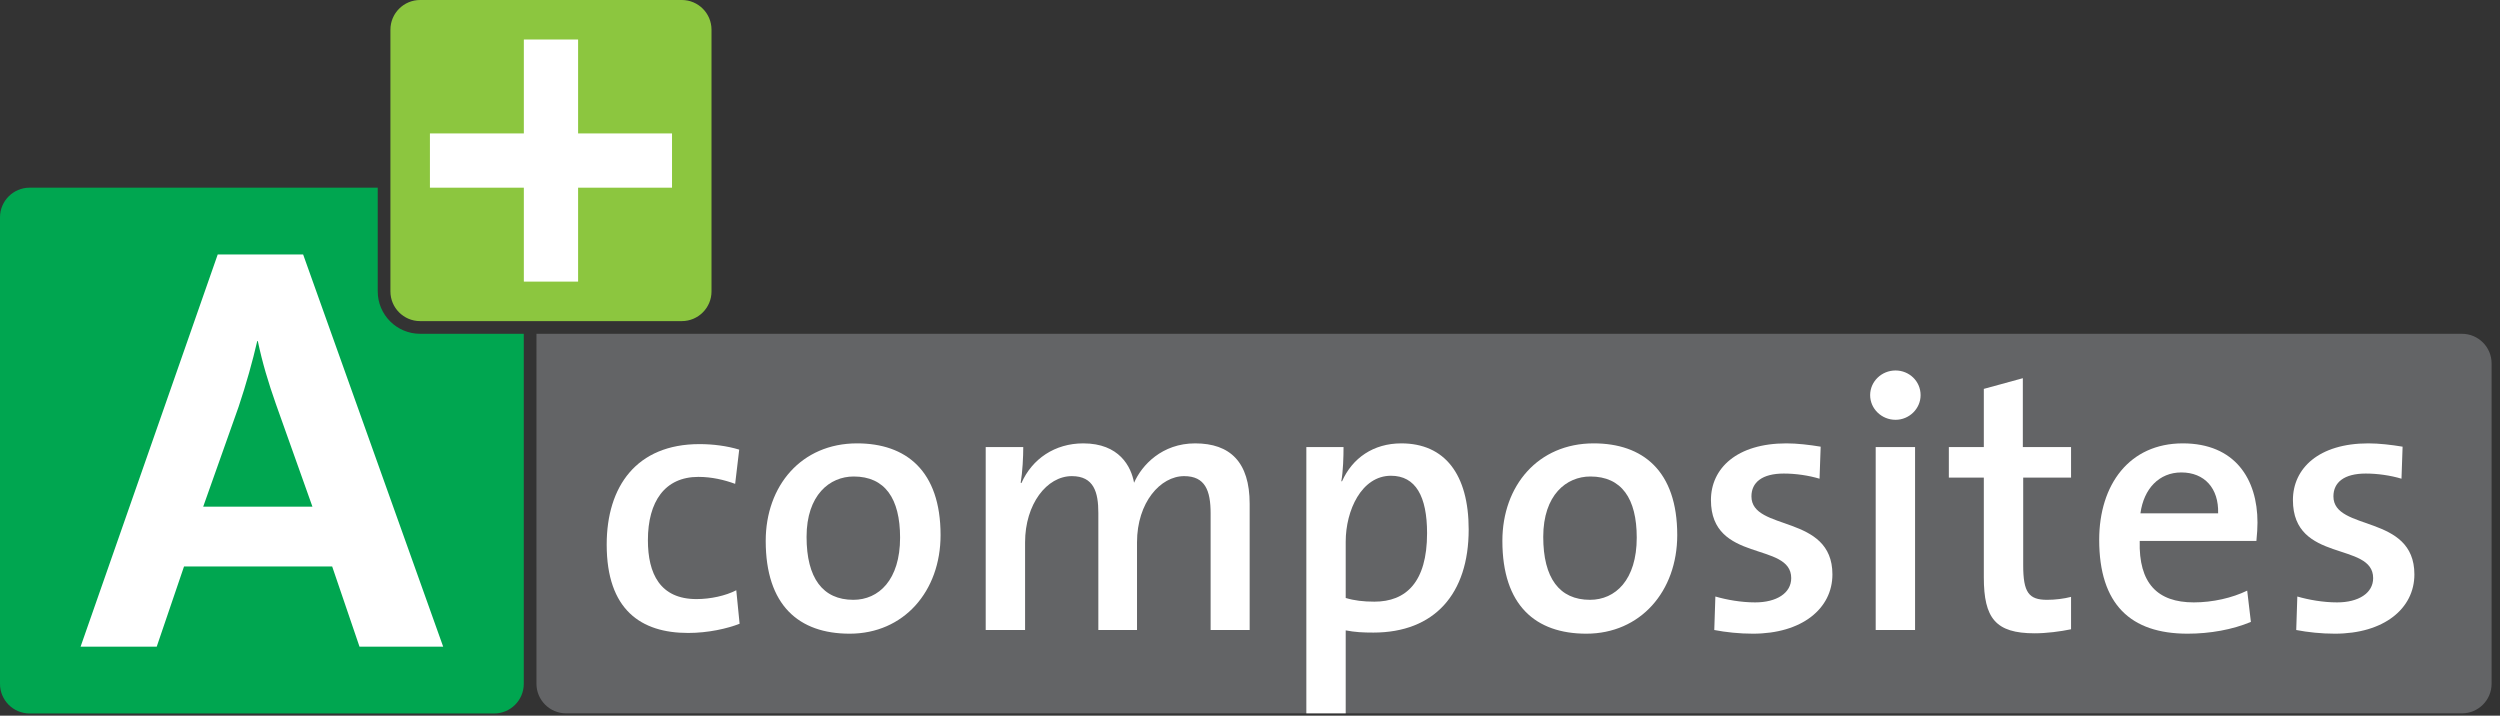<svg style="fill-rule:evenodd;clip-rule:evenodd;stroke-linejoin:round;stroke-miterlimit:1.414;" xml:space="preserve" xmlns:xlink="http://www.w3.org/1999/xlink" xmlns="http://www.w3.org/2000/svg" version="1.1" viewBox="0 0 255 73" height="100%" width="100%"><rect x="0" y="0" width="255" height="73" fill="#333333" stroke="none"/><path style="fill:#00a650;fill-rule:nonzero;" d="M42.85,34.047c-2.383,0 -4.322,-1.94 -4.322,-4.322l0,-10.582l-35.506,0c-1.666,0 -3.022,1.355 -3.022,3.021l0,47.589c0,1.666 1.356,3.022 3.022,3.022l47.38,0c1.667,0 3.022,-1.356 3.022,-3.022l0,-35.706l-10.574,0Z"></path><path style="fill:#636466;fill-rule:nonzero;" d="M54.72,34.048l-0.001,35.692c0,1.667 1.355,3.021 3.022,3.021l193.381,0c1.666,0 3.021,-1.354 3.021,-3.021l0,-32.671c0,-1.666 -1.355,-3.021 -3.021,-3.021l-196.402,0Z"></path><path style="fill:#fff;fill-rule:nonzero;" d="M70.18,64.561c-4.806,0 -8.297,-2.366 -8.297,-9.012c0,-5.933 3.04,-10.25 9.462,-10.25c1.39,0 2.816,0.186 4.054,0.562l-0.413,3.492c-1.126,-0.413 -2.403,-0.711 -3.753,-0.711c-3.419,0 -5.147,2.514 -5.147,6.457c0,3.416 1.24,6.007 4.958,6.007c1.427,0 2.966,-0.337 4.056,-0.901l0.339,3.417c-1.24,0.488 -3.193,0.939 -5.259,0.939Z"></path><path style="fill:#fff;fill-rule:nonzero;" d="M87.077,48.603c-2.44,0 -4.807,1.877 -4.807,6.158c0,4.206 1.653,6.421 4.77,6.421c2.59,0 4.769,-2.029 4.769,-6.345c0,-3.982 -1.539,-6.234 -4.732,-6.234Zm-0.413,16.033c-5.181,0 -8.561,-2.891 -8.561,-9.462c0,-5.634 3.643,-9.95 9.313,-9.95c4.993,0 8.522,2.779 8.522,9.35c0,5.743 -3.753,10.062 -9.274,10.062Z"></path><path style="fill:#fff;fill-rule:nonzero;" d="M123.483,64.261l0,-11.904c0,-2.328 -0.562,-3.792 -2.702,-3.792c-2.402,0 -4.806,2.666 -4.806,6.759l0,8.937l-3.944,0l0,-11.942c0,-2.101 -0.45,-3.754 -2.704,-3.754c-2.553,0 -4.769,2.854 -4.769,6.759l0,8.937l-4.016,0l0,-18.661l3.83,0c0,0.976 -0.075,2.552 -0.262,3.641l0.074,0.036c1.089,-2.477 3.417,-4.053 6.308,-4.053c3.681,0 4.881,2.365 5.183,4.017c0.789,-1.803 2.853,-4.017 6.232,-4.017c3.568,0 5.558,1.914 5.558,6.158l0,12.879l-3.982,0Z"></path><path style="fill:#fff;fill-rule:nonzero;" d="M141.882,48.527c-3.004,0 -4.62,3.53 -4.62,6.722l0,5.744c0.866,0.265 1.803,0.376 2.93,0.376c3.192,0 5.369,-1.953 5.369,-6.984c0,-3.754 -1.164,-5.858 -3.679,-5.858Zm-1.803,15.996c-1.051,0 -1.84,-0.037 -2.817,-0.224l0,8.462l-4.015,0l0,-27.161l3.793,0c0,0.976 -0.039,2.477 -0.227,3.491l0.074,0c1.053,-2.365 3.192,-3.867 6.045,-3.867c4.432,0 6.873,3.153 6.873,8.786c0,6.57 -3.49,10.513 -9.726,10.513Z"></path><path style="fill:#fff;fill-rule:nonzero;" d="M162.216,48.603c-2.44,0 -4.805,1.877 -4.805,6.158c0,4.206 1.65,6.421 4.767,6.421c2.592,0 4.77,-2.029 4.77,-6.345c0,-3.982 -1.539,-6.234 -4.732,-6.234Zm-0.411,16.033c-5.181,0 -8.562,-2.891 -8.562,-9.462c0,-5.634 3.642,-9.95 9.312,-9.95c4.993,0 8.524,2.779 8.524,9.35c0,5.743 -3.756,10.062 -9.274,10.062Z"></path><path style="fill:#fff;fill-rule:nonzero;" d="M178.798,64.636c-1.389,0 -2.78,-0.15 -3.942,-0.375l0.112,-3.417c1.166,0.338 2.628,0.6 4.056,0.6c2.176,0 3.68,-0.937 3.68,-2.477c0,-3.755 -8.188,-1.502 -8.188,-7.961c0,-3.23 2.631,-5.782 7.698,-5.782c1.091,0 2.365,0.149 3.494,0.337l-0.114,3.267c-1.126,-0.338 -2.441,-0.526 -3.642,-0.526c-2.215,0 -3.305,0.901 -3.305,2.329c0,3.603 8.26,1.764 8.26,7.96c0,3.492 -3.115,6.045 -8.109,6.045Z"></path><path style="fill:#fff;fill-rule:nonzero;" d="M191.321,64.261l0,-18.661l4.016,0l0,18.661l-4.016,0Zm2.025,-21.441c-1.425,0 -2.591,-1.128 -2.591,-2.516c0,-1.389 1.166,-2.516 2.591,-2.516c1.391,0 2.555,1.09 2.555,2.516c0,1.388 -1.164,2.516 -2.555,2.516Z"></path><path style="fill:#fff;fill-rule:nonzero;" d="M207.532,64.597c-3.98,0 -5.182,-1.536 -5.182,-5.706l0,-10.176l-3.568,0l0,-3.115l3.568,0l0,-5.934l3.979,-1.09l0,7.024l4.918,0l0,3.115l-4.881,0l0,8.937c0,2.779 0.564,3.53 2.441,3.53c0.827,0 1.729,-0.114 2.44,-0.3l0,3.304c-1.088,0.225 -2.477,0.411 -3.715,0.411Z"></path><path style="fill:#fff;fill-rule:nonzero;" d="M222.493,48.189c-2.254,0 -3.83,1.653 -4.168,4.168l7.924,0c0.074,-2.552 -1.391,-4.168 -3.756,-4.168Zm7.66,6.985l-11.902,0c-0.114,4.318 1.802,6.27 5.517,6.27c1.916,0 3.907,-0.451 5.446,-1.201l0.377,3.192c-1.879,0.789 -4.17,1.201 -6.461,1.201c-5.819,0 -9.012,-3.004 -9.012,-9.575c0,-5.632 3.08,-9.837 8.525,-9.837c5.33,0 7.621,3.641 7.621,8.073c0,0.525 -0.037,1.163 -0.111,1.877Z"></path><path style="fill:#fff;fill-rule:nonzero;" d="M238.157,64.636c-1.389,0 -2.779,-0.15 -3.941,-0.375l0.111,-3.417c1.164,0.338 2.627,0.6 4.055,0.6c2.177,0 3.679,-0.937 3.679,-2.477c0,-3.755 -8.183,-1.502 -8.183,-7.961c0,-3.23 2.629,-5.782 7.695,-5.782c1.09,0 2.367,0.149 3.492,0.337l-0.113,3.267c-1.125,-0.338 -2.44,-0.526 -3.641,-0.526c-2.215,0 -3.302,0.901 -3.302,2.329c0,3.603 8.259,1.764 8.259,7.96c0,3.492 -3.119,6.045 -8.111,6.045Z"></path><path style="fill:#fff;fill-rule:nonzero;" d="M28.133,41.187c-0.769,-2.193 -1.363,-4.15 -1.836,-6.401l-0.058,0c-0.476,2.074 -1.126,4.386 -1.898,6.698l-3.614,10.195l11.141,0l-3.735,-10.492Zm8.537,24.775l-2.788,-8.18l-15.112,0l-2.785,8.18l-7.766,0l13.989,-40.008l8.711,0l14.285,40.008l-8.534,0Z"></path><path style="fill:#8cc63f;fill-rule:nonzero;" d="M42.85,0c-1.67,0 -3.027,1.358 -3.027,3.028l0,26.698c0,1.669 1.357,3.027 3.027,3.027l26.696,0c1.67,0 3.028,-1.358 3.028,-3.027l0,-26.698c0,-1.67 -1.358,-3.028 -3.028,-3.028l-26.696,0Z"></path><path style="fill:#fff;fill-rule:nonzero;" d="M68.546,13.61l-9.58,0l0,-9.58l-5.534,0l0,9.58l-9.58,0l0,5.534l9.58,0l0,9.58l5.534,0l0,-9.58l9.58,0l0,-5.534Z"></path></svg>